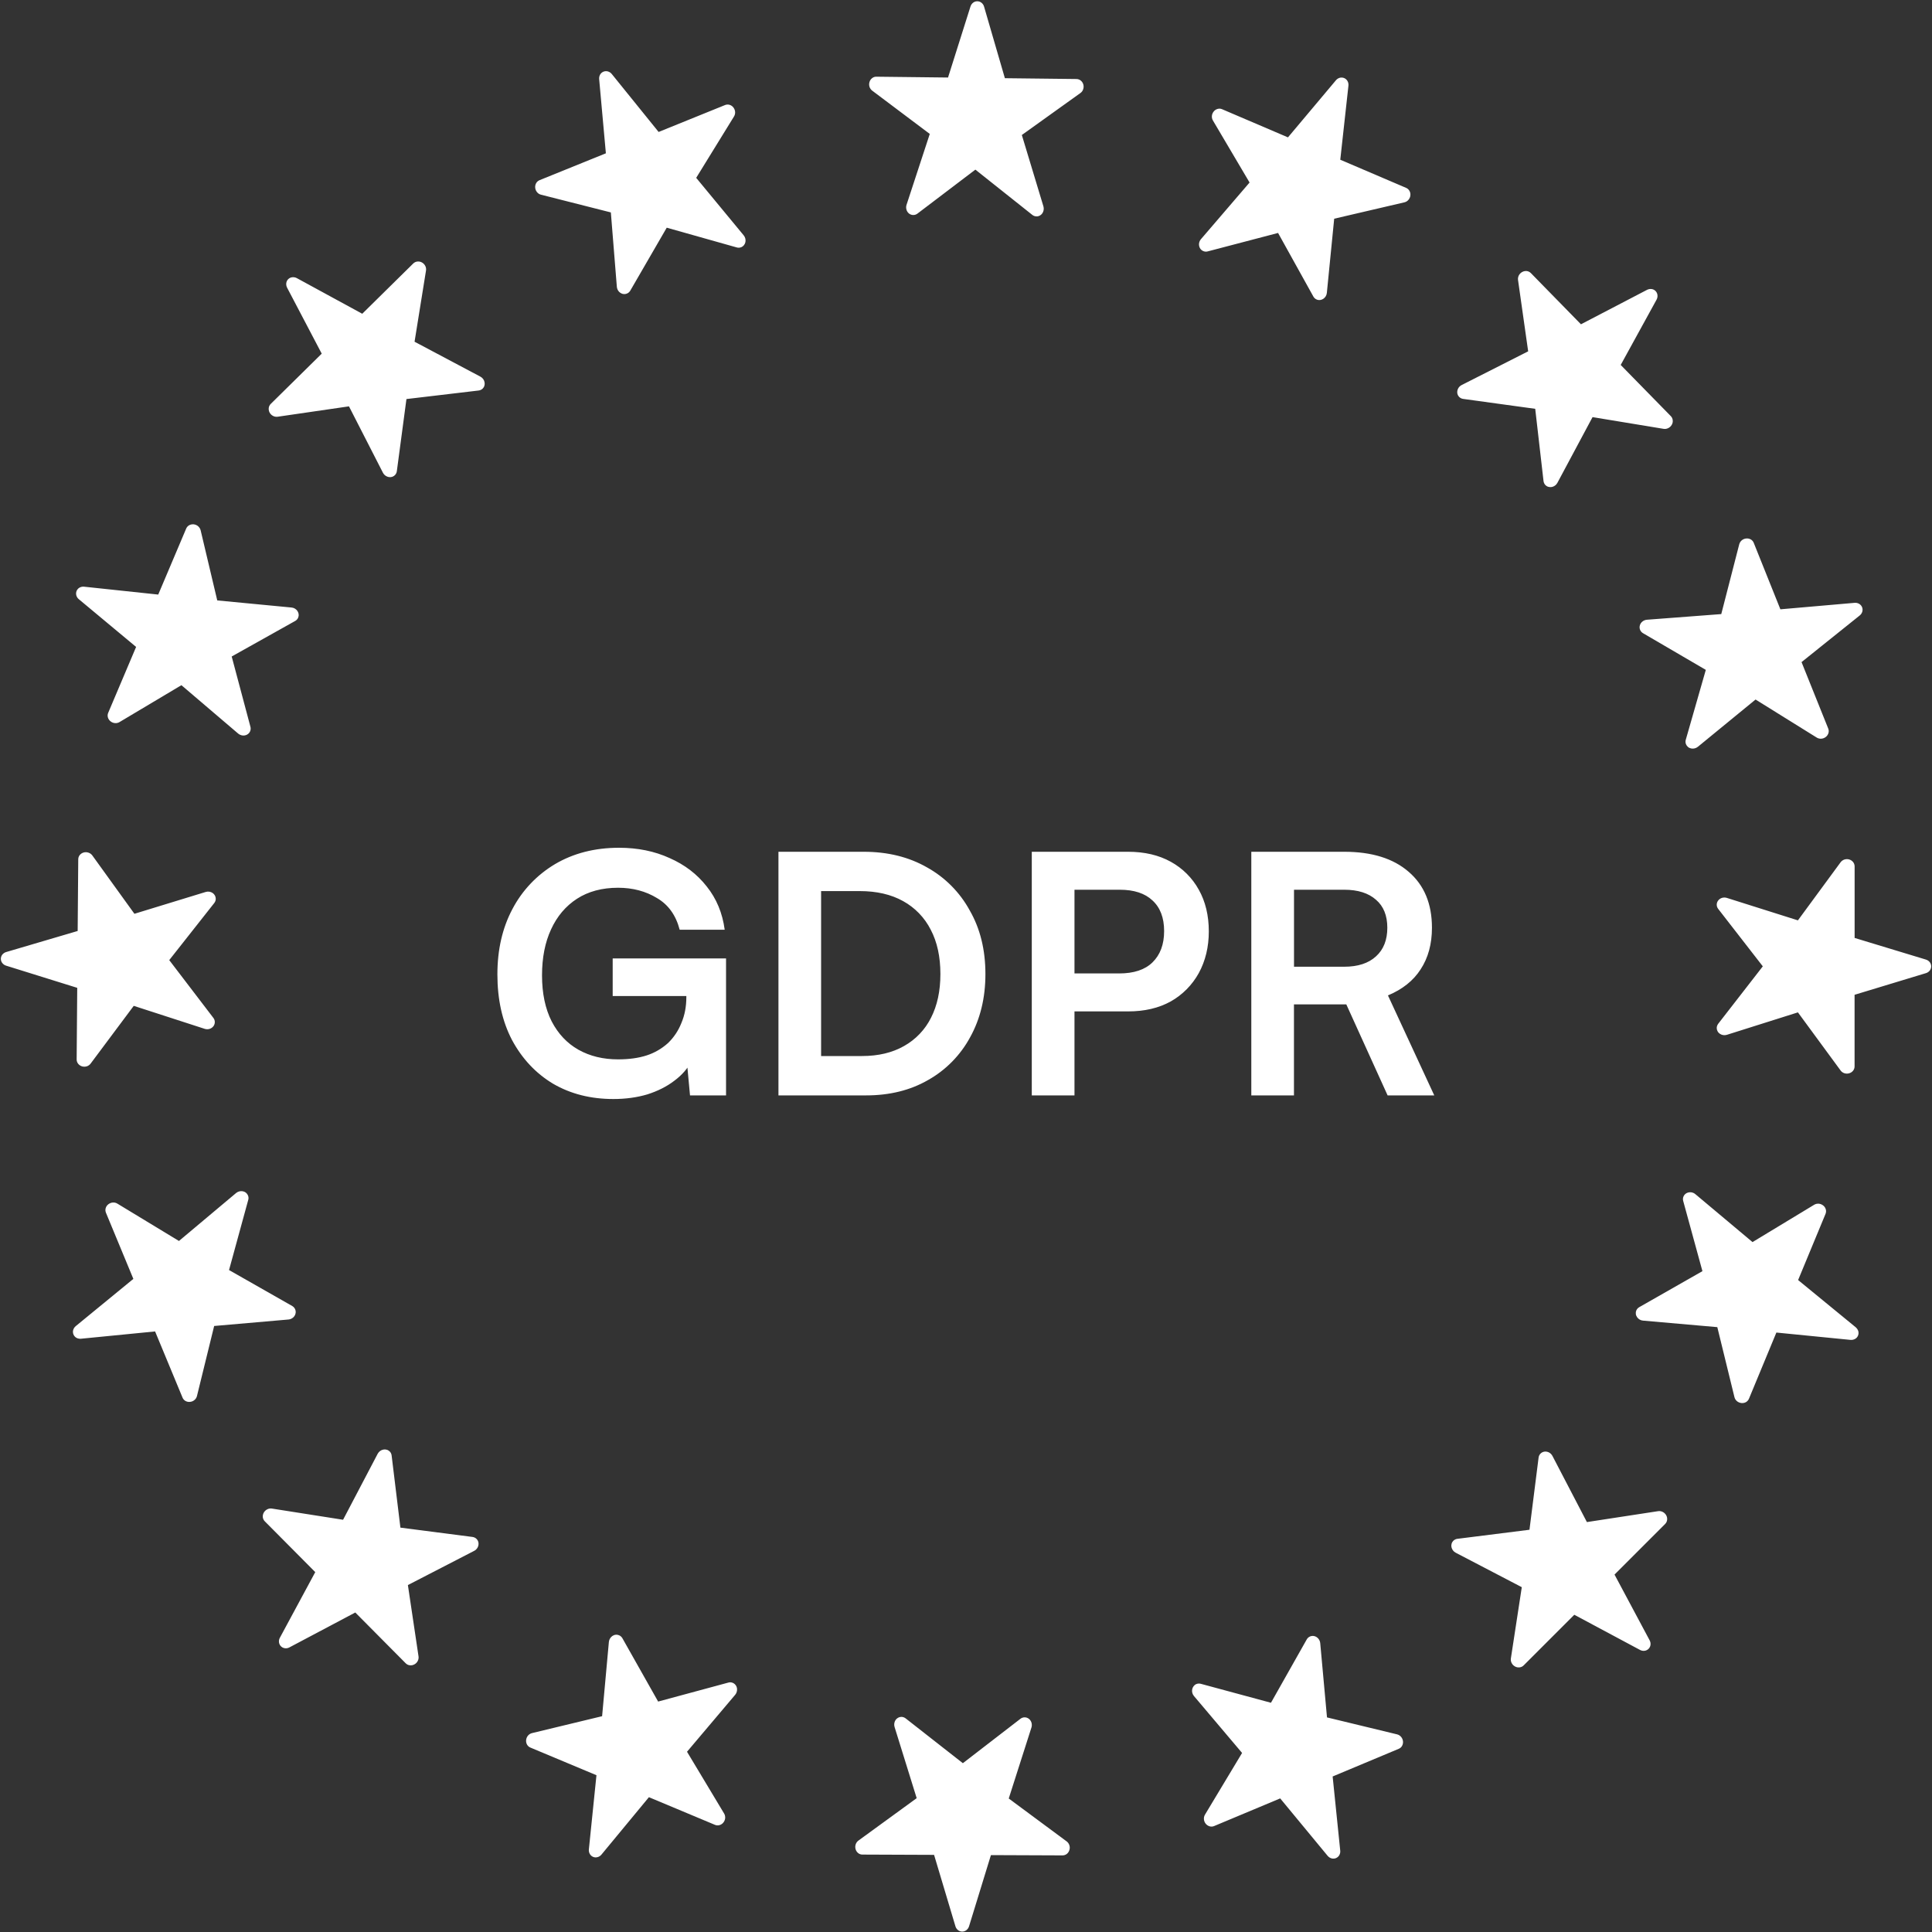 <svg xmlns:xlink="http://www.w3.org/1999/xlink" xmlns="http://www.w3.org/2000/svg" viewBox="0 0 40 40" id="svg12144486025" width="40" height="40"><rect x="0" y="0" width="40" height="40" fill="#333333" stroke="none"/><g><path d="M 0 0 L 40 0 L 40 40 L 0 40 Z" fill="#000000" fill-opacity="0"></path><path d="M 35.543 21.284 C 35.543 21.253 35.554 21.223 35.573 21.197 L 36.497 20.007 L 35.573 18.817 C 35.533 18.766 35.533 18.694 35.574 18.643 C 35.594 18.617 35.622 18.598 35.654 18.589 C 35.686 18.58 35.72 18.58 35.752 18.59 L 37.224 19.055 L 38.108 17.852 C 38.128 17.825 38.155 17.806 38.186 17.796 C 38.218 17.785 38.253 17.785 38.285 17.794 C 38.317 17.803 38.345 17.822 38.366 17.847 C 38.386 17.872 38.397 17.903 38.398 17.935 L 38.398 19.419 L 39.874 19.867 C 39.905 19.876 39.933 19.895 39.953 19.92 C 39.972 19.945 39.983 19.976 39.983 20.007 C 39.983 20.039 39.973 20.069 39.953 20.095 C 39.933 20.12 39.905 20.139 39.874 20.148 L 38.397 20.596 L 38.397 22.08 C 38.397 22.112 38.386 22.142 38.366 22.168 C 38.345 22.194 38.317 22.212 38.285 22.221 C 38.253 22.231 38.218 22.23 38.186 22.22 C 38.155 22.21 38.127 22.19 38.108 22.164 L 37.224 20.96 L 35.752 21.425 C 35.704 21.44 35.651 21.432 35.609 21.404 C 35.589 21.391 35.572 21.373 35.561 21.352 C 35.549 21.331 35.543 21.308 35.543 21.284 Z M 33.877 27.133 C 33.889 27.104 33.911 27.08 33.938 27.064 L 35.247 26.318 L 34.849 24.865 C 34.831 24.802 34.859 24.736 34.916 24.704 C 34.945 24.688 34.978 24.682 35.011 24.685 C 35.044 24.689 35.076 24.702 35.101 24.724 L 36.284 25.716 L 37.561 24.943 C 37.589 24.926 37.622 24.919 37.655 24.921 C 37.688 24.924 37.72 24.937 37.747 24.958 C 37.773 24.978 37.792 25.006 37.801 25.038 C 37.81 25.068 37.808 25.101 37.796 25.131 L 37.228 26.502 L 38.421 27.48 C 38.446 27.502 38.465 27.53 38.474 27.56 C 38.491 27.623 38.464 27.69 38.407 27.721 C 38.378 27.737 38.345 27.744 38.313 27.741 L 36.778 27.589 L 36.21 28.96 C 36.197 28.99 36.175 29.014 36.148 29.03 C 36.118 29.046 36.085 29.052 36.052 29.048 C 36.019 29.044 35.987 29.031 35.961 29.009 C 35.936 28.988 35.918 28.959 35.91 28.927 L 35.555 27.477 L 34.017 27.342 C 33.967 27.338 33.921 27.311 33.893 27.269 C 33.879 27.249 33.87 27.226 33.868 27.202 C 33.865 27.179 33.868 27.155 33.878 27.133 Z M 30.089 31.901 C 30.111 31.879 30.14 31.864 30.171 31.86 L 31.666 31.672 L 31.855 30.177 C 31.863 30.113 31.914 30.062 31.979 30.054 C 32.011 30.051 32.044 30.057 32.073 30.073 C 32.102 30.089 32.126 30.114 32.142 30.144 L 32.855 31.513 L 34.33 31.287 C 34.363 31.282 34.396 31.288 34.425 31.303 C 34.455 31.318 34.48 31.342 34.497 31.372 C 34.513 31.401 34.52 31.434 34.516 31.467 C 34.513 31.498 34.498 31.528 34.476 31.551 L 33.427 32.6 L 34.154 33.961 C 34.169 33.989 34.176 34.022 34.172 34.055 C 34.164 34.119 34.113 34.17 34.049 34.178 C 34.016 34.182 33.983 34.175 33.955 34.16 L 32.594 33.432 L 31.545 34.481 C 31.522 34.504 31.492 34.518 31.461 34.521 C 31.428 34.525 31.395 34.519 31.366 34.502 C 31.336 34.486 31.312 34.461 31.297 34.431 C 31.282 34.402 31.276 34.368 31.281 34.336 L 31.507 32.861 L 30.138 32.147 C 30.094 32.124 30.062 32.082 30.051 32.032 C 30.046 32.009 30.047 31.984 30.054 31.961 C 30.06 31.938 30.073 31.917 30.089 31.9 Z M 24.768 34.867 C 24.797 34.855 24.829 34.853 24.86 34.861 L 26.314 35.254 L 27.055 33.942 C 27.087 33.885 27.154 33.858 27.216 33.875 C 27.248 33.884 27.276 33.903 27.297 33.929 C 27.318 33.955 27.331 33.987 27.334 34.02 L 27.474 35.557 L 28.925 35.908 C 28.957 35.916 28.986 35.934 29.007 35.959 C 29.029 35.984 29.043 36.016 29.047 36.049 C 29.051 36.082 29.045 36.115 29.029 36.145 C 29.014 36.173 28.989 36.195 28.96 36.207 L 27.591 36.78 L 27.748 38.315 C 27.752 38.347 27.745 38.38 27.729 38.409 C 27.714 38.436 27.689 38.458 27.66 38.47 C 27.631 38.482 27.599 38.484 27.569 38.476 C 27.537 38.467 27.509 38.449 27.488 38.424 L 26.505 37.234 L 25.136 37.807 C 25.107 37.819 25.074 37.821 25.043 37.812 C 24.978 37.792 24.932 37.735 24.926 37.667 C 24.923 37.634 24.93 37.601 24.947 37.572 L 25.716 36.293 L 24.72 35.115 C 24.687 35.076 24.673 35.024 24.683 34.975 C 24.688 34.951 24.698 34.929 24.713 34.91 C 24.727 34.891 24.746 34.876 24.768 34.867 Z M 18.662 35.546 C 18.693 35.546 18.723 35.557 18.749 35.576 L 19.935 36.505 L 21.128 35.585 C 21.18 35.545 21.252 35.546 21.303 35.587 C 21.328 35.607 21.347 35.635 21.356 35.667 C 21.365 35.699 21.365 35.734 21.355 35.766 L 20.885 37.236 L 22.084 38.124 C 22.111 38.144 22.13 38.172 22.14 38.203 C 22.151 38.235 22.151 38.27 22.141 38.302 C 22.132 38.334 22.114 38.362 22.088 38.383 C 22.063 38.403 22.032 38.413 22 38.414 L 20.516 38.408 L 20.063 39.882 C 20.053 39.914 20.034 39.941 20.009 39.961 C 19.957 40.002 19.885 40.002 19.834 39.961 C 19.809 39.94 19.79 39.913 19.781 39.881 L 19.339 38.403 L 17.855 38.397 C 17.823 38.397 17.792 38.386 17.767 38.366 C 17.741 38.345 17.723 38.317 17.714 38.285 C 17.705 38.252 17.705 38.218 17.716 38.186 C 17.726 38.154 17.746 38.127 17.773 38.107 L 18.979 37.229 L 18.521 35.755 C 18.506 35.707 18.514 35.654 18.541 35.612 C 18.555 35.592 18.573 35.575 18.594 35.564 C 18.615 35.552 18.638 35.546 18.662 35.546 Z M 12.816 33.856 C 12.845 33.868 12.869 33.889 12.885 33.916 L 13.626 35.229 L 15.08 34.836 C 15.143 34.818 15.209 34.847 15.241 34.904 C 15.257 34.932 15.263 34.965 15.259 34.998 C 15.256 35.031 15.242 35.063 15.221 35.089 L 14.224 36.268 L 14.992 37.547 C 15.009 37.575 15.016 37.608 15.014 37.641 C 15.011 37.675 14.998 37.707 14.977 37.733 C 14.957 37.759 14.928 37.778 14.897 37.787 C 14.866 37.796 14.833 37.794 14.804 37.782 L 13.435 37.209 L 12.452 38.398 C 12.431 38.423 12.403 38.442 12.371 38.45 C 12.309 38.468 12.242 38.44 12.211 38.383 C 12.195 38.354 12.188 38.321 12.192 38.289 L 12.349 36.754 L 10.98 36.181 C 10.951 36.169 10.927 36.147 10.911 36.119 C 10.895 36.089 10.889 36.056 10.893 36.023 C 10.897 35.99 10.911 35.958 10.932 35.933 C 10.954 35.907 10.983 35.89 11.015 35.882 L 12.466 35.532 L 12.606 33.995 C 12.611 33.944 12.638 33.899 12.68 33.87 C 12.7 33.857 12.723 33.848 12.747 33.846 C 12.771 33.843 12.794 33.847 12.816 33.856 Z M 8.068 30.05 C 8.09 30.072 8.104 30.101 8.108 30.132 L 8.29 31.628 L 9.784 31.821 C 9.849 31.83 9.9 31.881 9.907 31.946 C 9.91 31.978 9.904 32.012 9.888 32.04 C 9.871 32.07 9.847 32.094 9.817 32.109 L 8.445 32.817 L 8.665 34.293 C 8.67 34.326 8.664 34.359 8.649 34.388 C 8.634 34.418 8.61 34.443 8.58 34.459 C 8.551 34.475 8.518 34.482 8.485 34.478 C 8.454 34.475 8.424 34.46 8.401 34.438 L 7.356 33.385 L 5.993 34.107 C 5.964 34.123 5.931 34.129 5.899 34.125 C 5.834 34.117 5.784 34.066 5.776 34.001 C 5.772 33.969 5.779 33.936 5.795 33.907 L 6.527 32.549 L 5.481 31.496 C 5.459 31.473 5.445 31.444 5.441 31.412 C 5.438 31.379 5.445 31.346 5.461 31.317 C 5.478 31.288 5.502 31.264 5.533 31.249 C 5.562 31.234 5.595 31.228 5.628 31.233 L 7.103 31.465 L 7.82 30.098 C 7.844 30.054 7.886 30.022 7.936 30.012 C 7.959 30.007 7.984 30.008 8.007 30.015 C 8.03 30.021 8.051 30.034 8.068 30.05 Z M 5.134 24.75 C 5.146 24.779 5.149 24.811 5.14 24.841 L 4.742 26.295 L 6.051 27.04 C 6.107 27.073 6.135 27.139 6.117 27.202 C 6.108 27.234 6.089 27.262 6.064 27.282 C 6.037 27.303 6.006 27.316 5.972 27.319 L 4.434 27.453 L 4.078 28.903 C 4.07 28.935 4.052 28.964 4.027 28.985 C 4.001 29.007 3.97 29.021 3.936 29.024 C 3.904 29.028 3.87 29.022 3.841 29.006 C 3.813 28.99 3.791 28.966 3.779 28.936 L 3.211 27.566 L 1.676 27.717 C 1.644 27.72 1.611 27.713 1.582 27.698 C 1.526 27.666 1.498 27.599 1.515 27.537 C 1.524 27.505 1.543 27.477 1.568 27.456 L 2.761 26.478 L 2.193 25.107 C 2.181 25.077 2.179 25.045 2.188 25.014 C 2.197 24.982 2.216 24.954 2.242 24.934 C 2.269 24.913 2.301 24.9 2.334 24.897 C 2.367 24.894 2.4 24.902 2.429 24.919 L 3.705 25.693 L 4.887 24.701 C 4.926 24.668 4.977 24.655 5.027 24.664 C 5.051 24.669 5.074 24.679 5.092 24.694 C 5.111 24.709 5.125 24.728 5.134 24.75 Z M 4.467 18.609 C 4.467 18.64 4.456 18.67 4.437 18.695 L 3.504 19.878 L 4.418 21.075 C 4.458 21.127 4.457 21.199 4.416 21.25 C 4.396 21.275 4.367 21.294 4.336 21.303 C 4.304 21.312 4.269 21.311 4.238 21.301 L 2.769 20.825 L 1.876 22.021 C 1.856 22.048 1.828 22.067 1.797 22.077 C 1.765 22.087 1.73 22.087 1.698 22.078 C 1.666 22.068 1.638 22.049 1.618 22.024 C 1.598 21.999 1.587 21.968 1.587 21.936 L 1.599 20.452 L 0.126 19.993 C 0.094 19.983 0.067 19.964 0.047 19.938 C 0.007 19.887 0.008 19.815 0.048 19.764 C 0.069 19.739 0.096 19.72 0.128 19.711 L 1.608 19.275 L 1.62 17.791 C 1.62 17.759 1.631 17.728 1.651 17.703 C 1.672 17.677 1.7 17.659 1.732 17.65 C 1.765 17.641 1.799 17.642 1.831 17.653 C 1.863 17.663 1.89 17.683 1.91 17.709 L 2.783 18.919 L 4.259 18.467 C 4.307 18.452 4.36 18.46 4.402 18.488 C 4.422 18.502 4.439 18.52 4.45 18.541 C 4.461 18.562 4.467 18.585 4.467 18.609 Z M 6.173 12.788 C 6.161 12.817 6.139 12.841 6.112 12.856 L 4.797 13.592 L 5.185 15.048 C 5.202 15.111 5.173 15.178 5.116 15.209 C 5.087 15.225 5.054 15.231 5.021 15.227 C 4.988 15.223 4.957 15.209 4.931 15.188 L 3.756 14.186 L 2.474 14.95 C 2.445 14.967 2.412 14.974 2.379 14.971 C 2.346 14.968 2.314 14.955 2.288 14.934 C 2.262 14.913 2.243 14.885 2.234 14.854 C 2.225 14.823 2.227 14.79 2.239 14.761 L 2.818 13.394 L 1.632 12.406 C 1.607 12.386 1.589 12.358 1.58 12.326 C 1.563 12.263 1.591 12.197 1.648 12.165 C 1.677 12.15 1.71 12.143 1.742 12.147 L 3.276 12.31 L 3.855 10.943 C 3.867 10.914 3.889 10.89 3.917 10.874 C 3.946 10.859 3.98 10.852 4.013 10.856 C 4.046 10.86 4.078 10.874 4.103 10.896 C 4.128 10.919 4.146 10.947 4.154 10.979 L 4.498 12.431 L 6.035 12.578 C 6.085 12.582 6.131 12.609 6.159 12.651 C 6.172 12.672 6.181 12.695 6.183 12.719 C 6.186 12.742 6.182 12.766 6.173 12.788 Z M 9.994 8.045 C 9.971 8.067 9.942 8.081 9.911 8.085 L 8.415 8.262 L 8.216 9.756 C 8.208 9.82 8.156 9.871 8.091 9.878 C 8.058 9.881 8.025 9.874 7.997 9.858 C 7.967 9.842 7.944 9.817 7.928 9.787 L 7.225 8.413 L 5.748 8.628 C 5.716 8.632 5.682 8.627 5.653 8.611 C 5.623 8.596 5.599 8.572 5.582 8.542 C 5.567 8.513 5.56 8.48 5.564 8.447 C 5.568 8.415 5.582 8.386 5.605 8.363 L 6.661 7.322 L 5.944 5.956 C 5.929 5.927 5.923 5.894 5.927 5.862 C 5.935 5.797 5.986 5.747 6.051 5.74 C 6.083 5.736 6.116 5.743 6.145 5.758 L 7.5 6.496 L 8.557 5.454 C 8.58 5.432 8.61 5.418 8.641 5.415 C 8.674 5.411 8.707 5.418 8.736 5.434 C 8.766 5.451 8.79 5.476 8.805 5.506 C 8.82 5.535 8.825 5.569 8.82 5.601 L 8.583 7.075 L 9.946 7.798 C 9.991 7.822 10.023 7.864 10.032 7.914 C 10.037 7.938 10.036 7.962 10.029 7.985 C 10.023 8.008 10.01 8.029 9.994 8.045 Z M 15.346 5.118 C 15.317 5.13 15.284 5.132 15.254 5.123 L 13.804 4.714 L 13.049 6.018 C 13.016 6.074 12.949 6.101 12.886 6.083 C 12.855 6.073 12.827 6.054 12.807 6.029 C 12.786 6.002 12.774 5.97 12.771 5.937 L 12.647 4.398 L 11.201 4.031 C 11.169 4.023 11.14 4.005 11.119 3.979 C 11.098 3.953 11.084 3.922 11.081 3.888 C 11.077 3.855 11.084 3.822 11.1 3.793 C 11.115 3.765 11.14 3.744 11.169 3.731 L 12.544 3.174 L 12.405 1.638 C 12.402 1.605 12.409 1.572 12.425 1.544 C 12.457 1.488 12.524 1.461 12.586 1.479 C 12.617 1.488 12.645 1.506 12.666 1.532 L 13.636 2.732 L 15.011 2.175 C 15.04 2.163 15.073 2.161 15.104 2.17 C 15.135 2.179 15.164 2.198 15.184 2.225 C 15.205 2.251 15.217 2.284 15.22 2.318 C 15.222 2.35 15.214 2.383 15.197 2.411 L 14.414 3.682 L 15.397 4.872 C 15.429 4.911 15.443 4.962 15.433 5.012 C 15.428 5.036 15.417 5.058 15.402 5.077 C 15.387 5.095 15.368 5.11 15.346 5.119 Z M 21.46 4.48 C 21.429 4.48 21.398 4.469 21.374 4.45 L 20.194 3.512 L 18.994 4.423 C 18.942 4.462 18.87 4.461 18.819 4.42 C 18.794 4.399 18.775 4.371 18.767 4.339 C 18.758 4.307 18.758 4.272 18.769 4.24 L 19.25 2.773 L 18.057 1.876 C 18.031 1.856 18.012 1.828 18.002 1.797 C 17.992 1.765 17.992 1.73 18.002 1.698 C 18.011 1.666 18.03 1.638 18.056 1.618 C 18.081 1.598 18.112 1.587 18.144 1.588 L 19.628 1.605 L 20.093 0.134 C 20.103 0.102 20.122 0.075 20.148 0.055 C 20.199 0.016 20.271 0.017 20.321 0.057 C 20.346 0.077 20.365 0.105 20.374 0.137 L 20.805 1.619 L 22.289 1.636 C 22.321 1.637 22.352 1.648 22.376 1.668 C 22.402 1.689 22.42 1.717 22.429 1.749 C 22.438 1.782 22.437 1.816 22.426 1.848 C 22.416 1.88 22.396 1.907 22.369 1.926 L 21.156 2.795 L 21.603 4.273 C 21.617 4.321 21.609 4.374 21.581 4.416 C 21.567 4.436 21.549 4.452 21.528 4.464 C 21.507 4.475 21.484 4.481 21.46 4.48 Z M 27.26 6.201 C 27.231 6.189 27.207 6.167 27.192 6.14 L 26.461 4.823 L 25.004 5.205 C 24.941 5.222 24.874 5.193 24.843 5.136 C 24.828 5.107 24.821 5.074 24.825 5.041 C 24.829 5.008 24.843 4.976 24.865 4.951 L 25.871 3.779 L 25.112 2.494 C 25.095 2.465 25.088 2.432 25.091 2.4 C 25.094 2.366 25.107 2.334 25.129 2.308 C 25.149 2.282 25.177 2.264 25.209 2.255 C 25.24 2.246 25.273 2.248 25.302 2.261 L 26.666 2.844 L 27.659 1.662 C 27.679 1.637 27.708 1.619 27.739 1.61 C 27.802 1.594 27.868 1.622 27.899 1.679 C 27.915 1.707 27.921 1.74 27.918 1.773 L 27.749 3.307 L 29.113 3.89 C 29.143 3.903 29.167 3.925 29.182 3.953 C 29.198 3.981 29.204 4.015 29.2 4.048 C 29.196 4.082 29.182 4.113 29.159 4.139 C 29.138 4.164 29.109 4.181 29.077 4.189 L 27.623 4.528 L 27.471 6.064 C 27.466 6.114 27.439 6.16 27.396 6.188 C 27.376 6.201 27.353 6.209 27.329 6.212 C 27.306 6.214 27.282 6.211 27.26 6.201 Z M 31.996 10.043 C 31.975 10.021 31.961 9.992 31.957 9.96 L 31.785 8.464 L 30.293 8.259 C 30.228 8.25 30.178 8.199 30.171 8.134 C 30.168 8.102 30.175 8.069 30.191 8.04 C 30.207 8.011 30.232 7.987 30.262 7.972 L 31.639 7.274 L 31.429 5.796 C 31.425 5.763 31.431 5.73 31.446 5.701 C 31.462 5.671 31.486 5.647 31.516 5.631 C 31.545 5.615 31.578 5.608 31.611 5.612 C 31.642 5.616 31.672 5.631 31.694 5.653 L 32.732 6.714 L 34.1 6.001 C 34.129 5.986 34.162 5.98 34.195 5.984 C 34.259 5.993 34.309 6.044 34.316 6.109 C 34.32 6.141 34.313 6.174 34.298 6.203 L 33.555 7.556 L 34.593 8.616 C 34.615 8.639 34.629 8.668 34.632 8.701 C 34.636 8.733 34.629 8.766 34.612 8.795 C 34.595 8.825 34.57 8.848 34.54 8.863 C 34.511 8.878 34.477 8.884 34.445 8.879 L 32.972 8.636 L 32.244 9.997 C 32.22 10.042 32.177 10.073 32.128 10.083 C 32.104 10.087 32.08 10.086 32.056 10.079 C 32.034 10.073 32.013 10.06 31.996 10.044 Z M 34.907 15.409 C 34.895 15.38 34.893 15.348 34.902 15.317 L 35.317 13.869 L 34.016 13.109 C 33.96 13.076 33.933 13.009 33.952 12.946 C 33.961 12.915 33.98 12.887 34.006 12.867 C 34.032 12.846 34.064 12.834 34.098 12.831 L 35.637 12.714 L 36.009 11.269 C 36.018 11.237 36.036 11.208 36.061 11.187 C 36.087 11.165 36.119 11.152 36.153 11.149 C 36.186 11.145 36.219 11.152 36.248 11.168 C 36.275 11.184 36.297 11.208 36.309 11.238 L 36.861 12.615 L 38.398 12.481 C 38.431 12.478 38.463 12.485 38.492 12.502 C 38.548 12.534 38.575 12.601 38.557 12.663 C 38.548 12.695 38.529 12.722 38.503 12.743 L 37.299 13.708 L 37.852 15.085 C 37.864 15.115 37.865 15.148 37.856 15.178 C 37.846 15.21 37.827 15.238 37.801 15.258 C 37.774 15.279 37.742 15.291 37.708 15.294 C 37.675 15.296 37.642 15.288 37.614 15.271 L 36.347 14.483 L 35.153 15.461 C 35.114 15.493 35.062 15.506 35.013 15.496 C 34.989 15.491 34.967 15.481 34.948 15.465 C 34.93 15.45 34.916 15.431 34.907 15.409 Z M 12.796 18.38 C 12.465 18.38 12.181 18.456 11.947 18.607 C 11.712 18.759 11.533 18.971 11.409 19.242 C 11.285 19.509 11.222 19.826 11.222 20.194 C 11.222 20.567 11.289 20.885 11.422 21.147 C 11.556 21.404 11.74 21.6 11.975 21.733 C 12.214 21.867 12.487 21.933 12.796 21.933 C 13.021 21.933 13.219 21.906 13.389 21.851 C 13.553 21.798 13.703 21.71 13.831 21.595 C 13.951 21.479 14.046 21.337 14.107 21.181 C 14.176 21.02 14.21 20.841 14.21 20.643 L 14.21 20.201 L 14.625 20.622 L 12.685 20.622 L 12.685 19.843 L 15.032 19.843 L 15.032 22.679 L 14.286 22.679 L 14.21 21.864 L 14.314 21.968 C 14.24 22.12 14.123 22.255 13.962 22.375 C 13.806 22.495 13.619 22.589 13.403 22.658 C 13.187 22.722 12.952 22.754 12.699 22.754 C 12.23 22.754 11.814 22.649 11.45 22.437 C 11.091 22.221 10.809 21.919 10.601 21.533 C 10.399 21.147 10.298 20.694 10.298 20.174 C 10.298 19.663 10.401 19.212 10.609 18.821 C 10.811 18.435 11.117 18.113 11.492 17.89 C 11.874 17.665 12.315 17.552 12.817 17.552 C 13.203 17.552 13.552 17.623 13.865 17.766 C 14.178 17.904 14.433 18.099 14.631 18.352 C 14.834 18.605 14.958 18.904 15.004 19.249 L 14.072 19.249 C 13.994 18.95 13.838 18.731 13.603 18.594 C 13.369 18.451 13.1 18.38 12.796 18.38 Z M 17.931 22.679 L 16.117 22.679 L 16.117 17.635 L 17.883 17.635 C 18.38 17.635 18.817 17.743 19.194 17.959 C 19.567 18.166 19.873 18.475 20.077 18.849 C 20.294 19.226 20.402 19.665 20.402 20.167 C 20.402 20.659 20.296 21.096 20.084 21.478 C 19.883 21.848 19.582 22.155 19.215 22.361 C 18.847 22.573 18.419 22.679 17.931 22.679 Z M 17 18.042 L 17 22.278 L 16.579 21.864 L 17.848 21.864 C 18.184 21.864 18.474 21.795 18.717 21.657 C 18.958 21.522 19.153 21.318 19.276 21.071 C 19.405 20.818 19.47 20.516 19.47 20.167 C 19.47 19.808 19.403 19.502 19.27 19.249 C 19.143 18.998 18.943 18.791 18.697 18.656 C 18.449 18.518 18.15 18.449 17.8 18.449 L 16.579 18.449 L 17 18.041 Z M 22.246 17.635 L 22.246 22.679 L 21.362 22.679 L 21.362 17.635 Z M 23.356 20.94 L 22.031 20.94 L 22.031 20.154 L 23.17 20.154 C 23.474 20.154 23.704 20.078 23.86 19.926 C 24.021 19.769 24.102 19.553 24.102 19.277 C 24.102 19.001 24.021 18.789 23.86 18.642 C 23.704 18.495 23.478 18.421 23.184 18.421 L 21.949 18.421 L 21.949 17.635 L 23.356 17.635 C 23.697 17.635 23.991 17.704 24.24 17.842 C 24.484 17.976 24.686 18.177 24.82 18.421 C 24.957 18.665 25.027 18.953 25.027 19.284 C 25.027 19.606 24.957 19.894 24.82 20.146 C 24.684 20.392 24.484 20.595 24.24 20.733 C 23.991 20.871 23.697 20.94 23.357 20.94 Z M 26.791 22.679 L 25.907 22.679 L 25.907 17.635 L 27.832 17.635 C 28.402 17.635 28.846 17.773 29.164 18.049 C 29.486 18.325 29.647 18.711 29.647 19.208 C 29.647 19.544 29.569 19.831 29.412 20.07 C 29.261 20.305 29.035 20.484 28.736 20.609 L 29.695 22.679 L 28.729 22.679 L 27.874 20.795 L 26.79 20.795 L 26.79 22.679 Z M 26.791 18.421 L 26.791 20.015 L 27.832 20.015 C 28.113 20.015 28.332 19.944 28.488 19.801 C 28.645 19.659 28.723 19.461 28.723 19.208 C 28.723 18.955 28.644 18.761 28.488 18.628 C 28.332 18.49 28.113 18.421 27.832 18.421 L 26.791 18.421 Z" fill="#FFFFFF"></path></g></svg>
